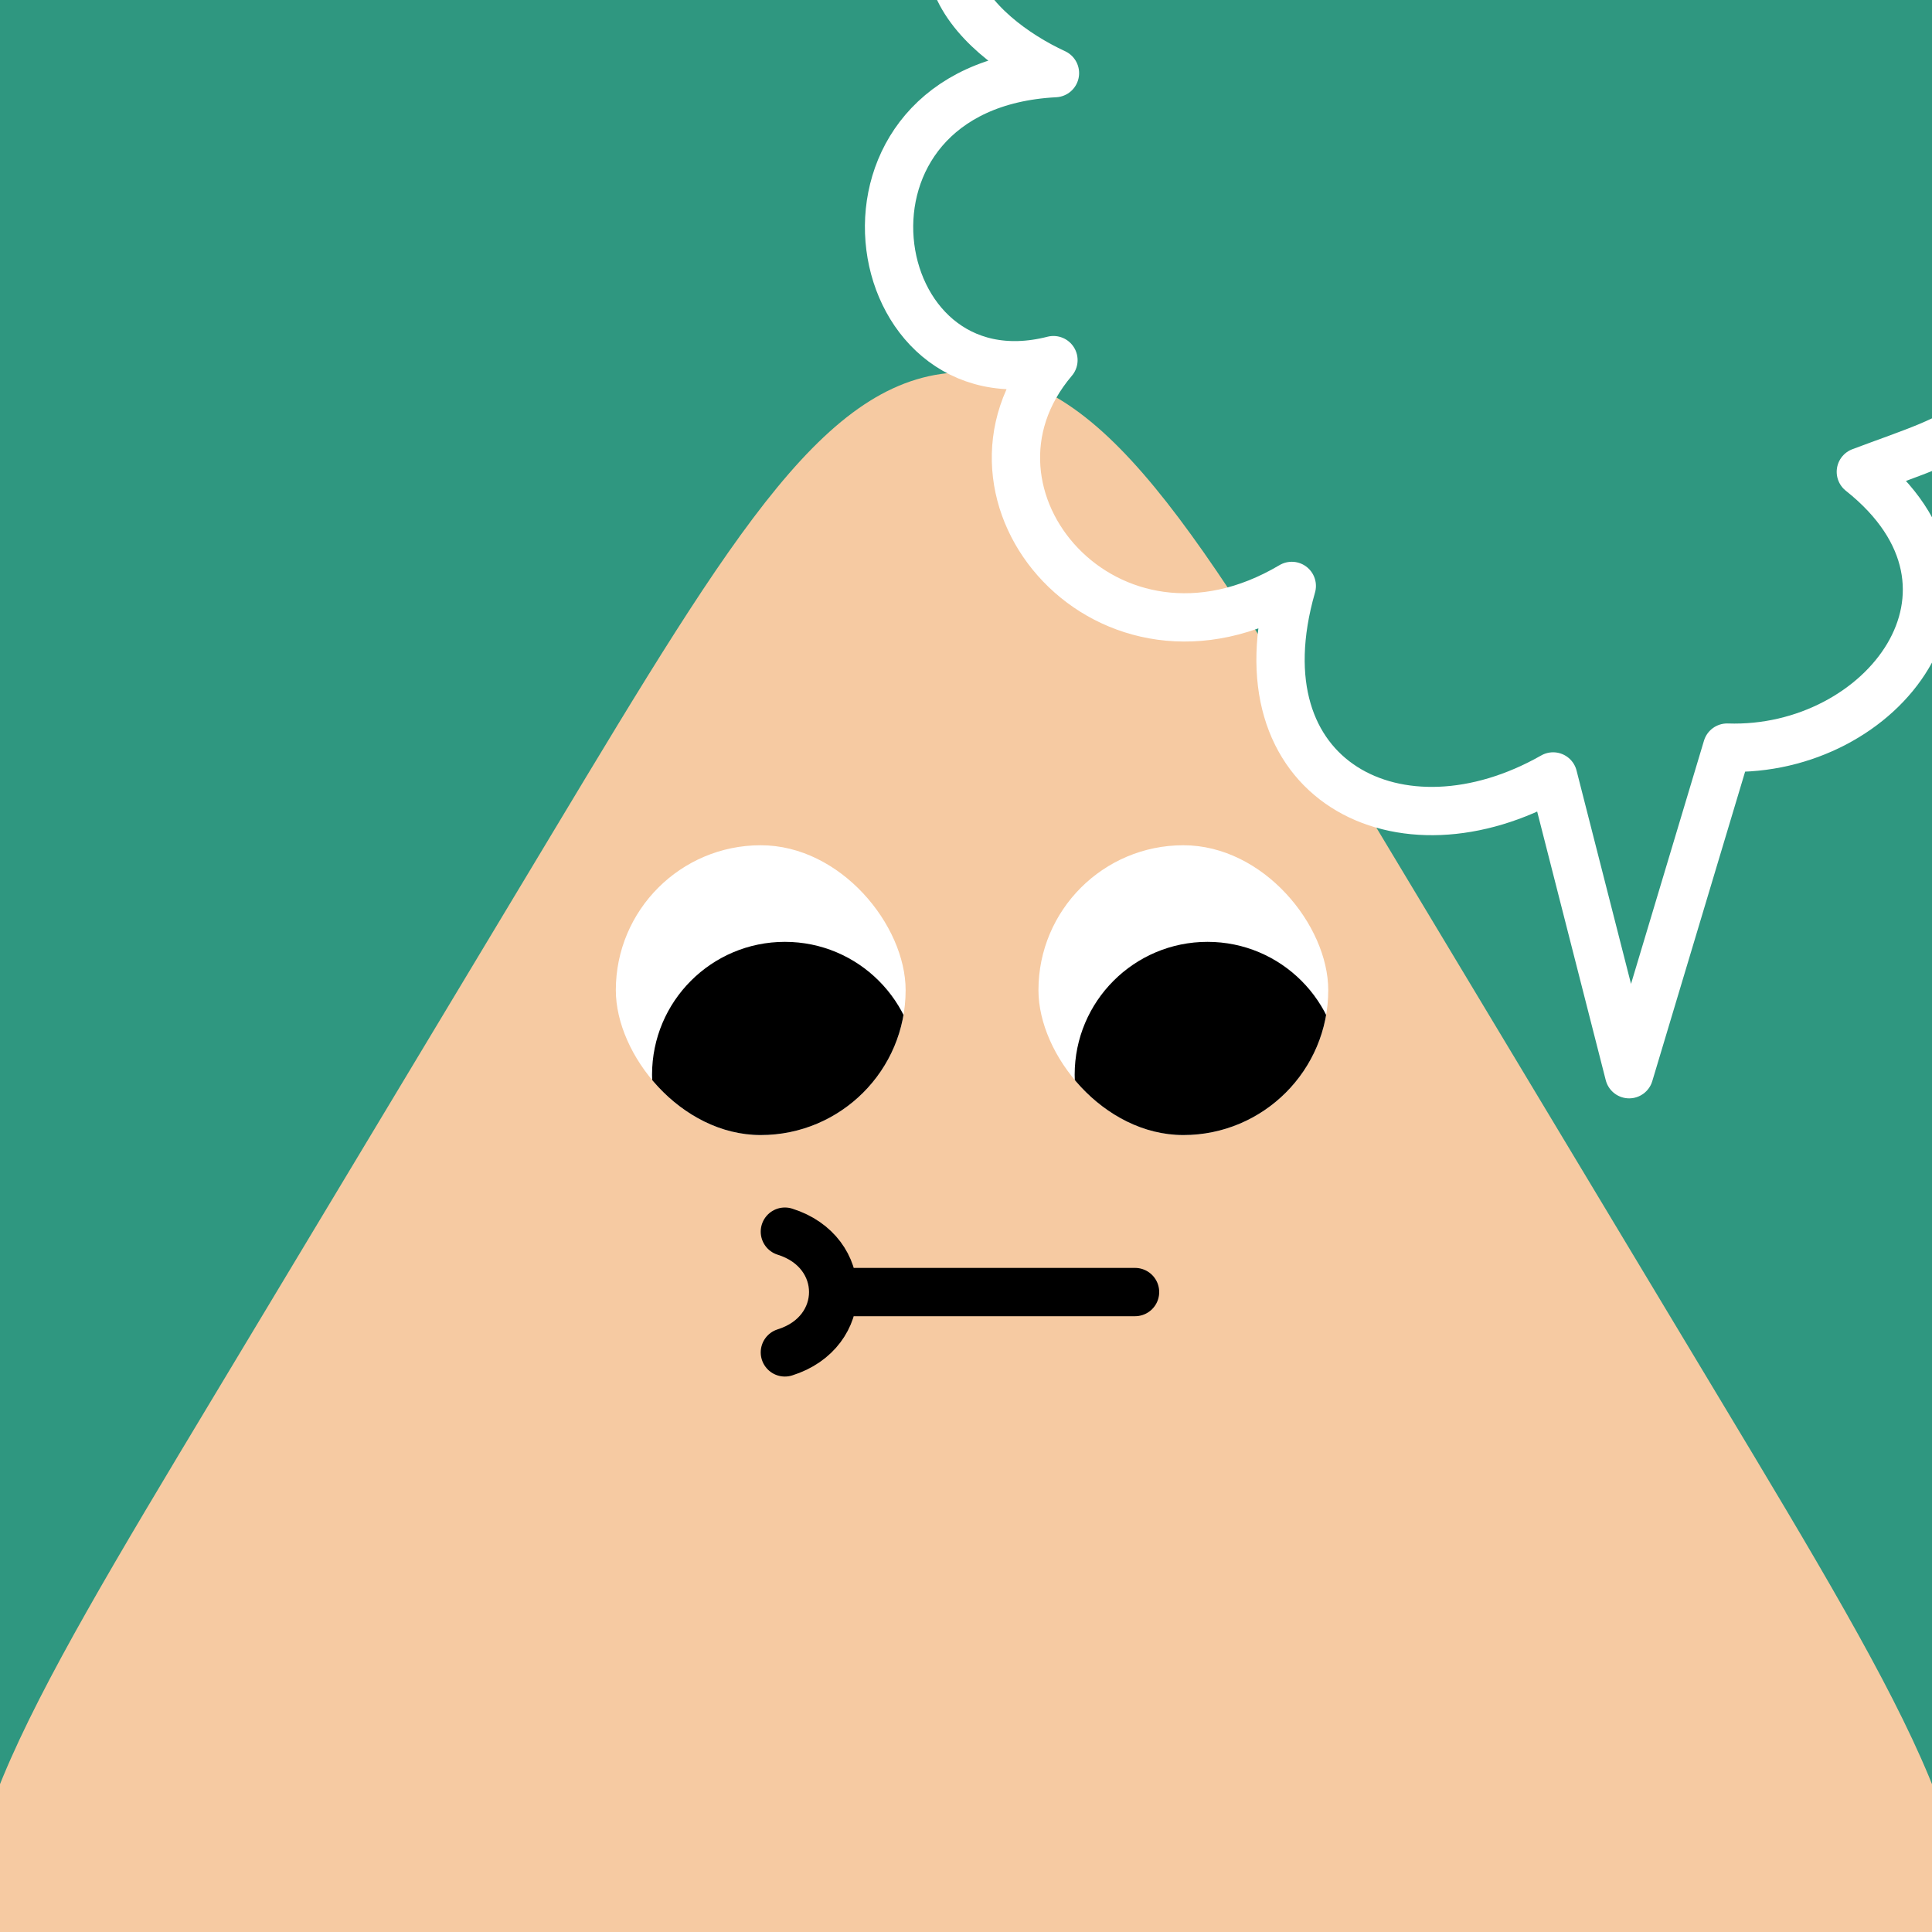 <svg width="48" height="48" viewBox="0 0 160 160" fill="none" xmlns="http://www.w3.org/2000/svg"><rect x="0" y="0" width="160" height="160" fill="#333333" stroke="none"/><g clip-path="url(#clip0_439_4469)">
<rect width="160" height="160" fill="#2F9780"/>
<path d="M45.717 69.037C61.03 43.56 68.687 30.822 80 30.822C91.313 30.822 98.97 43.56 114.283 69.037L142.297 115.643C158.447 142.51 166.522 155.944 160.778 166.097C155.035 176.25 139.361 176.25 108.014 176.25H51.986C20.639 176.25 4.965 176.25 -0.778 166.097C-6.522 155.944 1.553 142.51 17.703 115.643L45.717 69.037Z" fill="#F6CAA2"/>
</g>
<defs>
<clipPath id="clip0_439_4469">
<rect width="160" height="160" fill="white"/>
</clipPath>
</defs>
<g clip-path="url(#clip0_425_11961)">
<path d="M63 94C69.627 94 75 88.627 75 82C75 75.373 69.627 70 63 70C56.373 70 51 75.373 51 82C51 88.627 56.373 94 63 94Z" fill="white"/>
<path d="M65 100C71.075 100 76 95.075 76 89C76 82.925 71.075 78 65 78C58.925 78 54 82.925 54 89C54 95.075 58.925 100 65 100Z" fill="black"/>
</g>
<g clip-path="url(#clip1_425_11961)">
<path d="M98 94C104.627 94 110 88.627 110 82C110 75.373 104.627 70 98 70C91.373 70 86 75.373 86 82C86 88.627 91.373 94 98 94Z" fill="white"/>
<path d="M100 100C106.075 100 111 95.075 111 89C111 82.925 106.075 78 100 78C93.925 78 89 82.925 89 89C89 95.075 93.925 100 100 100Z" fill="black"/>
</g>
<path d="M65 112C67.665 111.167 68.999 109.085 69 107.003M65 102C67.668 102.834 69.001 104.919 69 107.003M94 107.003L69 107.003" stroke="black" stroke-width="4" stroke-linecap="round"/>
<defs>
<clipPath id="clip0_425_11961">
<rect x="51" y="70" width="24" height="24" rx="12" fill="white"/>
</clipPath>
<clipPath id="clip1_425_11961">
<rect x="86" y="70" width="24" height="24" rx="12" fill="white"/>
</clipPath>
</defs>
<g clip-path="url(#clip0_439_7846)">
<path d="M164.952 24.954C167.549 35.128 162.58 35.88 154.107 39.075C166.404 48.837 155.92 62.35 143.032 61.914L134.919 88.961L128.624 64.302C115.946 71.521 102.33 64.676 106.98 48.524C91.745 57.574 77.717 41.029 87.242 29.825C71.255 33.906 66.999 7.127 87.367 6.056C80.83 3.037 71.677 -5.2 87.367 -14" stroke="white" stroke-width="4" stroke-miterlimit="10" stroke-linecap="round" stroke-linejoin="round"/>
</g>
<defs>
<clipPath id="clip0_439_7846">
<rect width="160" height="160" fill="white"/>
</clipPath>
</defs>
</svg>